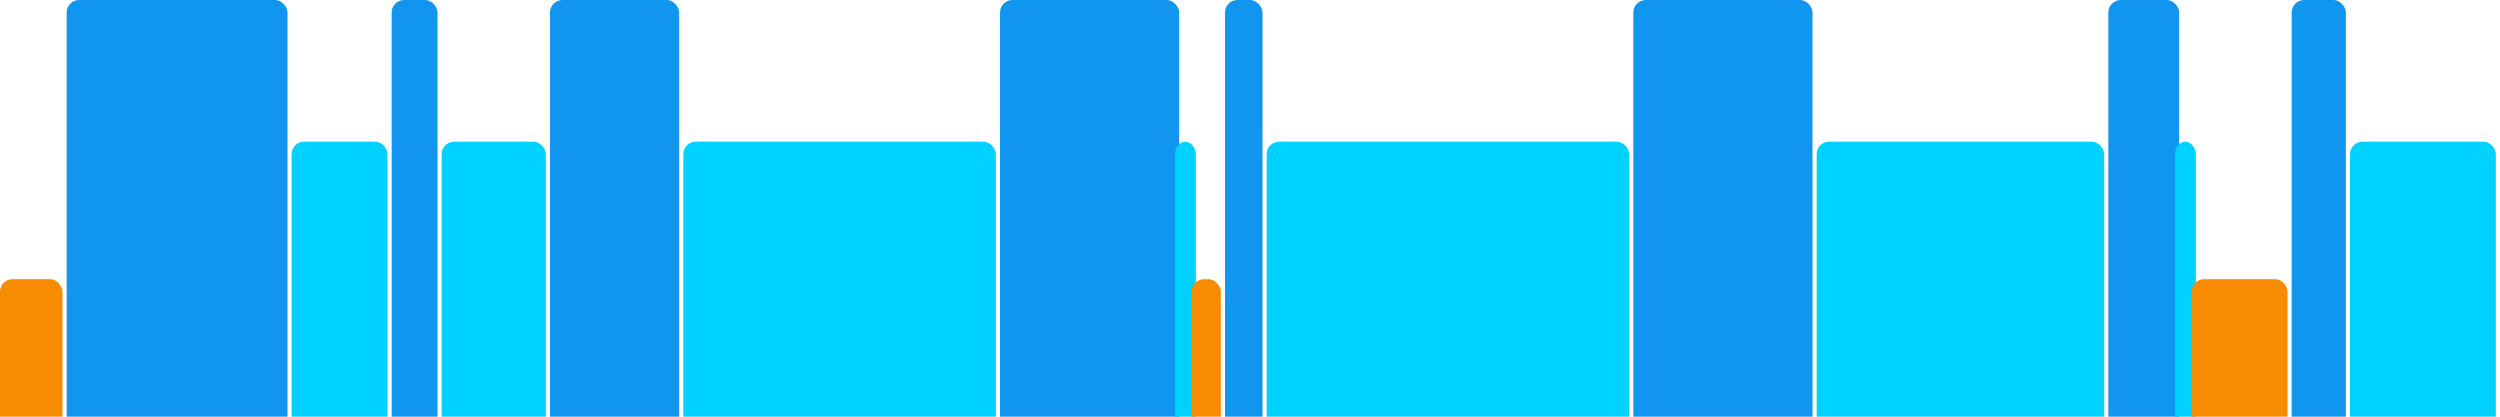 <svg version="1.1" baseProfile="full" width="600" height="100" xmlns="http://www.w3.org/2000/svg">
<rect x="0" y="67" rx="3" ry="3" width="15" height="43" fill="rgb(248,140,0)" />
<rect x="16" y="0" rx="3" ry="3" width="53" height="110" fill="rgb(17,150,239)" />
<rect x="70" y="34" rx="3" ry="3" width="23" height="76" fill="rgb(0,210,255)" />
<rect x="94" y="0" rx="3" ry="3" width="11" height="110" fill="rgb(17,150,239)" />
<rect x="106" y="34" rx="3" ry="3" width="25" height="76" fill="rgb(0,210,255)" />
<rect x="132" y="0" rx="3" ry="3" width="31" height="110" fill="rgb(17,150,239)" />
<rect x="164" y="34" rx="3" ry="3" width="75" height="76" fill="rgb(0,210,255)" />
<rect x="240" y="0" rx="3" ry="3" width="43" height="110" fill="rgb(17,150,239)" />
<rect x="282" y="34" rx="3" ry="3" width="5" height="76" fill="rgb(0,210,255)" />
<rect x="286" y="67" rx="3" ry="3" width="7" height="43" fill="rgb(248,140,0)" />
<rect x="294" y="0" rx="3" ry="3" width="9" height="110" fill="rgb(17,150,239)" />
<rect x="304" y="34" rx="3" ry="3" width="87" height="76" fill="rgb(0,210,255)" />
<rect x="392" y="0" rx="3" ry="3" width="43" height="110" fill="rgb(17,150,239)" />
<rect x="436" y="34" rx="3" ry="3" width="69" height="76" fill="rgb(0,210,255)" />
<rect x="506" y="0" rx="3" ry="3" width="17" height="110" fill="rgb(17,150,239)" />
<rect x="522" y="34" rx="3" ry="3" width="5" height="76" fill="rgb(0,210,255)" />
<rect x="526" y="67" rx="3" ry="3" width="23" height="43" fill="rgb(248,140,0)" />
<rect x="550" y="0" rx="3" ry="3" width="13" height="110" fill="rgb(17,150,239)" />
<rect x="564" y="34" rx="3" ry="3" width="35" height="76" fill="rgb(0,210,255)" />
</svg>